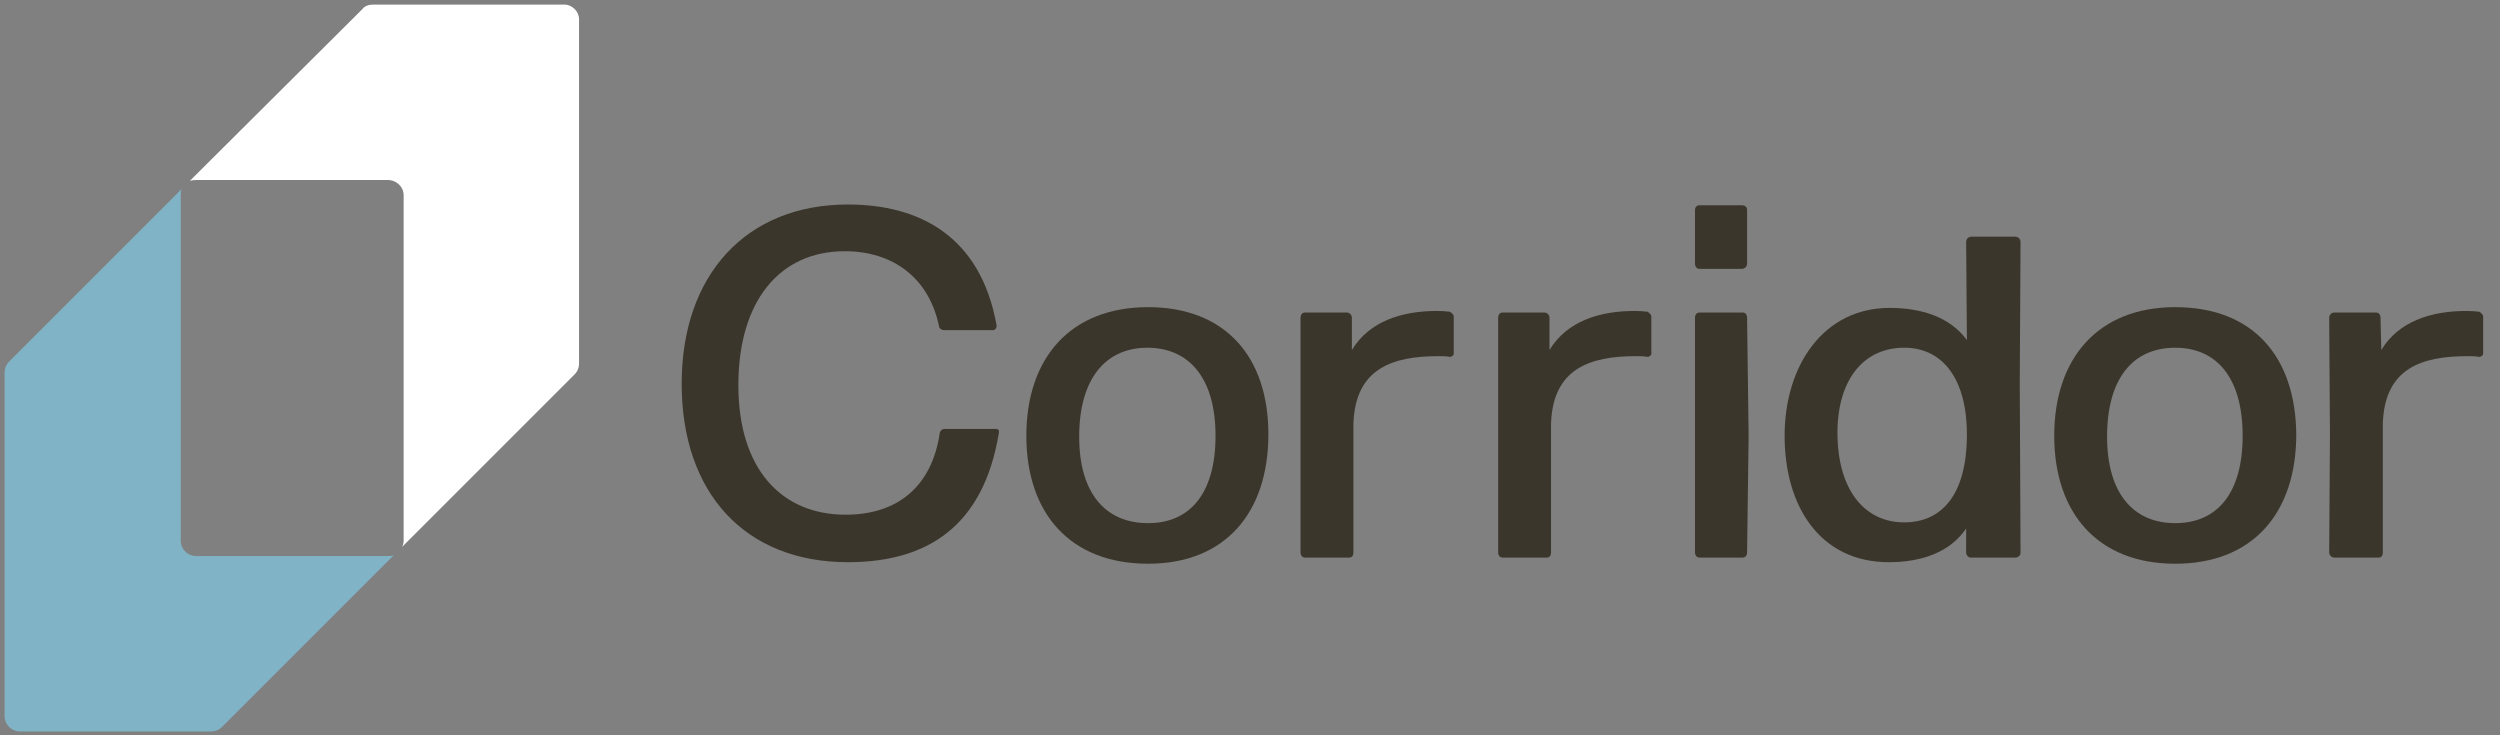 <svg width="136" height="40" viewBox="0 0 136 40" fill="none" xmlns="http://www.w3.org/2000/svg">
<rect x="0" y="0" width="136" height="40" fill="#808080" stroke="none"/>
<g clip-path="url(#clip0_11227_7504)">
<path d="M62.458 16.709C58.208 16.709 55.833 19.5 55.833 23.709C55.833 27.917 58.208 30.667 62.458 30.667C66.667 30.667 69 27.875 69 23.625C69 19.375 66.625 16.709 62.458 16.709ZM62.458 28.459C60.167 28.459 58.708 26.875 58.708 23.75C58.708 20.625 60.125 18.917 62.417 18.917C64.667 18.917 66.125 20.542 66.125 23.709C66.125 26.875 64.708 28.459 62.458 28.459Z" fill="#3B362B"/>
<path d="M118.333 16.709C114.125 16.709 111.75 19.5 111.75 23.709C111.75 27.917 114.125 30.667 118.333 30.667C122.583 30.667 124.917 27.875 124.917 23.625C124.875 19.375 122.542 16.709 118.333 16.709ZM118.333 28.459C116.083 28.459 114.625 26.875 114.625 23.75C114.625 20.625 116 18.917 118.333 18.917C120.583 18.917 122 20.542 122 23.709C122 26.875 120.583 28.459 118.333 28.459Z" fill="#3B362B"/>
<path d="M89.625 16.958C89.403 16.93 89.167 16.916 88.917 16.916C87.042 16.916 85.25 17.458 84.292 19.041V17.291C84.292 17.125 84.167 17 84 17H81.75C81.583 17 81.5 17.125 81.5 17.291V23.666V30.041C81.5 30.208 81.583 30.333 81.75 30.333H84.125C84.292 30.333 84.375 30.25 84.375 30.041V23.083C84.458 20.041 86.5 19.375 89 19.375C89.208 19.375 89.458 19.375 89.625 19.416C89.708 19.416 89.833 19.333 89.833 19.25V17.208C89.833 17.125 89.708 17 89.625 16.958Z" fill="#3B362B"/>
<path d="M134.875 16.958C134.653 16.93 134.417 16.916 134.167 16.916C132.292 16.916 130.5 17.458 129.542 19.041L129.5 17.291C129.5 17.125 129.417 17 129.25 17H127C126.833 17 126.708 17.125 126.708 17.291L126.75 23.666L126.708 30.041C126.708 30.208 126.833 30.333 127 30.333H129.375C129.542 30.333 129.625 30.25 129.625 30.041V23.083C129.708 20.041 131.708 19.375 134.25 19.375C134.458 19.375 134.667 19.375 134.875 19.416C134.958 19.416 135.083 19.333 135.083 19.25V17.208C135.083 17.125 134.958 17 134.875 16.958Z" fill="#3B362B"/>
<path d="M94.792 17H92.458C92.292 17 92.208 17.125 92.208 17.292V23.625V30.042C92.208 30.208 92.292 30.333 92.458 30.333H94.792C94.958 30.333 95.042 30.208 95.042 30.042L95.125 23.708L95.042 17.292C95.042 17.125 94.958 17 94.792 17Z" fill="#3B362B"/>
<path d="M109.625 12.875H107.25C107.083 12.875 106.958 13 106.958 13.167L107 18.5C106.083 17.25 104.542 16.75 102.792 16.75C99.208 16.75 97.083 19.875 97.083 23.708C97.083 27.583 99.042 30.583 102.75 30.583C104.542 30.583 106.083 30.042 106.958 28.75V30.042C106.958 30.208 107.083 30.333 107.208 30.333H109.625C109.792 30.333 109.917 30.208 109.917 30.083L109.875 20.833L109.917 13.167C109.917 13 109.792 12.875 109.625 12.875ZM103.583 28.417C101.417 28.417 99.958 26.625 99.958 23.542C99.958 20.667 101.375 18.875 103.667 18.917C105.75 18.958 107.042 20.708 107 23.792C106.958 26.875 105.667 28.417 103.583 28.417Z" fill="#3B362B"/>
<path d="M92.458 14.625H94.75C94.917 14.625 95.042 14.5 95.042 14.333V11.416C95.042 11.25 94.917 11.166 94.75 11.166H92.458C92.292 11.166 92.208 11.291 92.208 11.416V14.333C92.208 14.5 92.292 14.625 92.458 14.625Z" fill="#3B362B"/>
<path d="M54.167 23.333H51.375C51.25 23.333 51.167 23.417 51.125 23.542C50.708 26.417 48.875 28 46 28C42.5 28 40.167 25.5 40.167 20.958C40.167 16.417 42.375 13.667 45.958 13.667C48.583 13.667 50.542 15.125 51.083 17.75C51.083 17.875 51.25 17.958 51.333 17.958H54.042C54.125 17.958 54.25 17.833 54.208 17.667C53.333 12.833 50 11.125 46.125 11.125C40.583 11.125 37.083 14.958 37.083 20.875C37.083 26.833 40.542 30.583 46.125 30.583C50.5 30.583 53.5 28.583 54.333 23.583C54.375 23.375 54.292 23.333 54.167 23.333Z" fill="#3B362B"/>
<path d="M78.875 16.958C78.653 16.93 78.417 16.916 78.167 16.916C76.292 16.916 74.5 17.458 73.542 19.041V17.291C73.542 17.125 73.417 17 73.25 17H71C70.833 17 70.75 17.125 70.75 17.291V23.666V30.041C70.75 30.208 70.833 30.333 71 30.333H73.375C73.542 30.333 73.625 30.25 73.625 30.041V23.083C73.708 20.041 75.75 19.375 78.25 19.375C78.458 19.375 78.708 19.375 78.875 19.416C78.958 19.416 79.083 19.333 79.083 19.25V17.208C79.083 17.125 78.958 17 78.875 16.958Z" fill="#3B362B"/>
<path d="M30.708 0.25H20.292C20.042 0.25 19.833 0.333 19.708 0.5L10.333 9.833C10.444 9.806 10.556 9.792 10.667 9.792H21.083C21.583 9.792 21.958 10.167 21.958 10.625V29.417C21.958 29.528 21.93 29.639 21.875 29.75L31.25 20.375C31.417 20.208 31.5 20 31.5 19.792V1.042C31.5 0.625 31.125 0.25 30.708 0.25Z" fill="white"/>
<path d="M10.667 30.25C10.208 30.25 9.833 29.875 9.833 29.416V10.625C9.833 10.514 9.847 10.403 9.875 10.291L0.5 19.666C0.333 19.833 0.25 20.041 0.25 20.25V38.958C0.25 39.416 0.625 39.791 1.083 39.791H11.5C11.708 39.791 11.917 39.708 12.083 39.541L21.417 30.208C21.333 30.236 21.222 30.25 21.083 30.25H10.667Z" fill="#80B3C6"/>
</g>
<defs>
<clipPath id="clip0_11227_7504">
<rect width="135.417" height="40" fill="white"/>
</clipPath>
</defs>
</svg>

